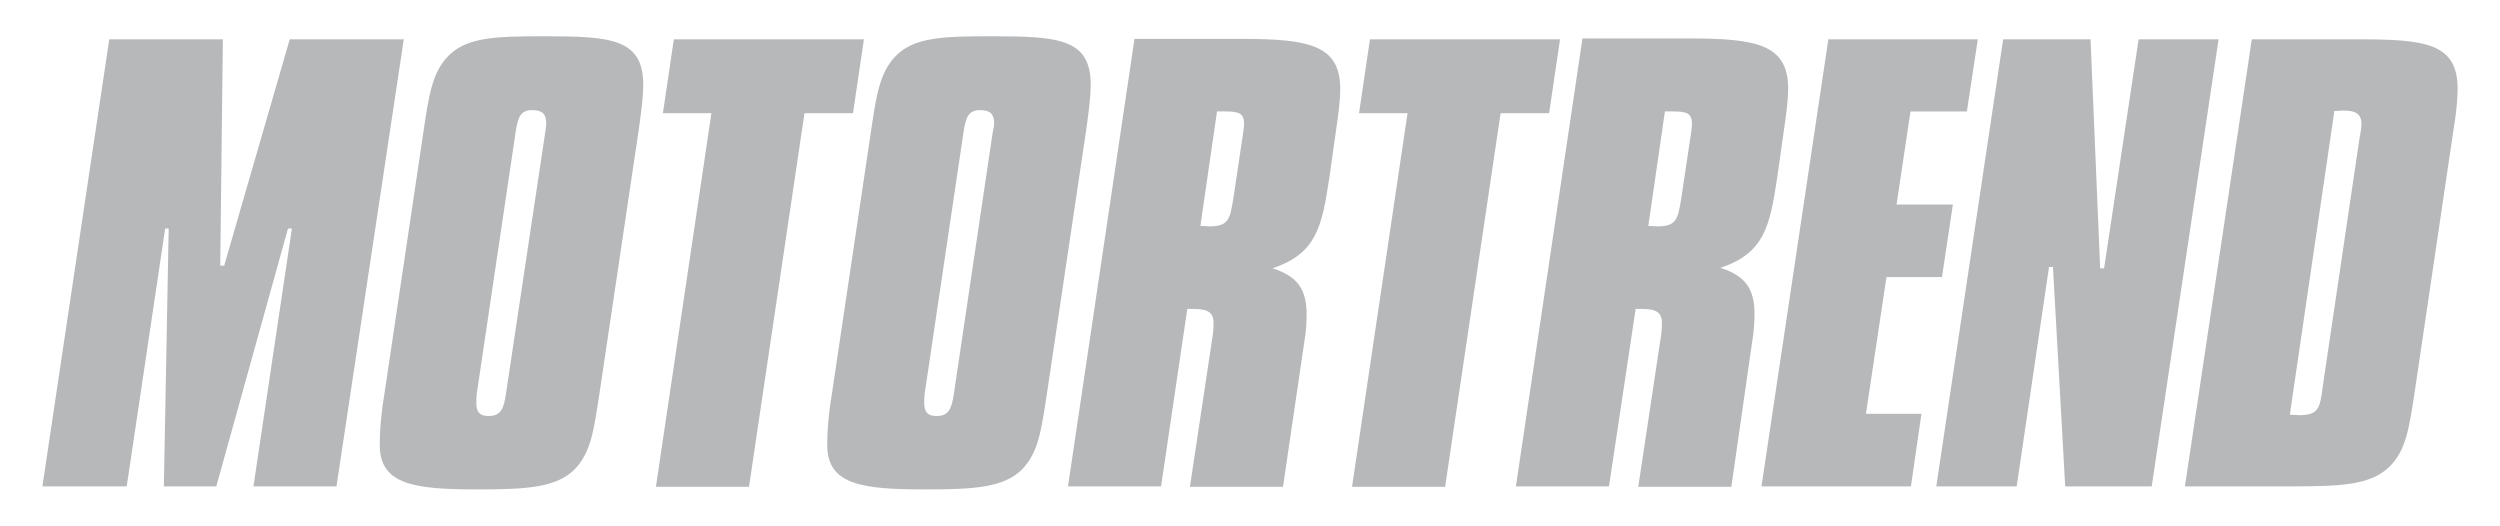 <?xml version="1.0" encoding="utf-8"?>
<!-- Generator: Adobe Illustrator 25.3.1, SVG Export Plug-In . SVG Version: 6.00 Build 0)  -->
<svg version="1.1" id="Layer_1" xmlns="http://www.w3.org/2000/svg" xmlns:xlink="http://www.w3.org/1999/xlink" x="0px" y="0px"
	 viewBox="0 0 572.1 120.4" style="enable-background:new 0 0 572.1 120.4;" xml:space="preserve">
<style type="text/css">
	.st0{fill:#B6B8BA;}
</style>
<g>
	<path class="st0" d="M534.2,25.4c0.8,0,1.4-0.1,2-0.1c3,0,4.2,0.8,4.2,3.2c0,0.3-0.1,1.4-0.5,3.5l-8.4,56.7
		c-0.6,4.7-0.9,6.3-5.4,6.3c-0.6,0-1.3-0.1-2.1-0.1L534.2,25.4z M515.3,9L500,111.3h24.7c11,0,17.8-0.3,22.1-4.5
		c3.8-3.7,4.5-8.9,5.7-16.6l8.9-60.1c0.8-4.7,1-7.9,1-9.8C562.4,9.9,555,9,539.9,9H515.3z M458.4,9l-15.3,102.3h18.4l7.4-50.2h0.9
		l2.8,50.2h19.8L507.7,9h-18.3l-7.9,52.4h-0.9L478.4,9H458.4z M418.4,9l-15.3,102.3h34.2l2.4-16.6H427l4.7-31.3h12.7l2.5-16.6h-12.9
		l3.2-21.3h12.9L452.6,9H418.4z M381,25.5h1.8c3.2,0,4.4,0.4,4.4,2.9c0,0.1-0.1,1.5-0.5,3.9L384.8,45c-0.8,5-1,6.8-5.5,6.8
		c-0.6,0-1.3-0.1-2.1-0.1L381,25.5z M362.1,9l-15.2,102.3h21.3l6.1-40.6h1.5c3.2,0,4.5,0.8,4.5,3.2c0,0.8,0,1.5-0.1,2.3l-5.3,35.2
		h21.3L401,78c0.4-2.3,0.5-4.4,0.5-6.2c0-5.7-2.1-8.7-7.8-10.5c10.1-3.4,11.3-9.5,13-20.7l1.5-10.6c0.6-4,1-7.2,1-9.7
		c0-10.1-7.1-11.5-22.6-11.5H362.1z M313.5,9L311,25.9h11.1l-12.7,85.5h21.3l12.7-85.5h11.1L357,9H313.5z"/>
	<path class="st0" d="M278.5,25.5h1.8c3.2,0,4.4,0.4,4.4,2.9c0,0.1-0.1,1.5-0.5,3.9L282.3,45c-0.8,5-1,6.8-5.5,6.8
		c-0.6,0-1.3-0.1-2.1-0.1L278.5,25.5z M259.6,9l-15.2,102.3h21.3l6-40.6h1.5c3.2,0,4.5,0.8,4.5,3.2c0,0.8,0,1.5-0.1,2.3l-5.3,35.2
		h21.3l4.9-33.3c0.4-2.3,0.5-4.4,0.5-6.2c0-5.7-2.1-8.7-7.8-10.5c10.1-3.4,11.3-9.5,13-20.7l1.5-10.6c0.6-4,1-7.2,1-9.7
		c0-10.1-7.1-11.5-22.6-11.5H259.6z M227.2,30.1L218.3,90c-0.5,3.4-1.1,5.2-4,5.2c-2,0-2.8-0.9-2.8-3c0-0.6,0-1.3,0.1-2.1l8.9-59.9
		c0.5-3.2,1-5,3.8-5c2.3,0,3.2,0.9,3.2,3C227.5,28.3,227.5,28.9,227.2,30.1 M248.6,29.5c0.6-4.3,1-7.6,1-10.1
		c0-10.5-7.3-11.1-22.4-11.1c-11.1,0-18.1,0.1-22.4,4.7c-3.5,3.7-4.3,9.1-5.4,16.5l-9.1,61.1c-0.8,4.8-1,8.6-1,11.2
		c0,9.1,7.8,10.2,22.4,10.2c11.1,0,17.9-0.4,22.1-4.5c3.9-3.9,4.5-9.3,5.7-16.9L248.6,29.5z M154.2,9l-2.5,16.9h11.1l-12.7,85.5
		h21.3l12.7-85.5h11.1L197.7,9H154.2z M124.8,30.1L115.8,90c-0.5,3.4-1.1,5.2-4,5.2c-2,0-2.8-0.9-2.8-3c0-0.6,0-1.3,0.1-2.1
		l8.9-59.9c0.5-3.2,1-5,3.8-5c2.3,0,3.2,0.9,3.2,3C125,28.3,125,28.9,124.8,30.1 M146.2,29.5c0.6-4.3,1-7.6,1-10.1
		c0-10.5-7.3-11.1-22.4-11.1c-11.1,0-18.1,0.1-22.4,4.7c-3.5,3.7-4.3,9.1-5.4,16.5l-9.1,61.1c-0.8,4.8-1,8.6-1,11.2
		c0,9.1,7.8,10.2,22.4,10.2c11.1,0,17.9-0.4,22.1-4.5c3.9-3.9,4.5-9.3,5.7-16.9L146.2,29.5z M25,9L9.7,111.3H29l8.8-59h0.8l-1.1,59
		h12l16.4-59h0.9l-8.8,59H77L92.4,9H66.3l-15,51.8h-0.9L51,9H25z"/>
</g>
</svg>
